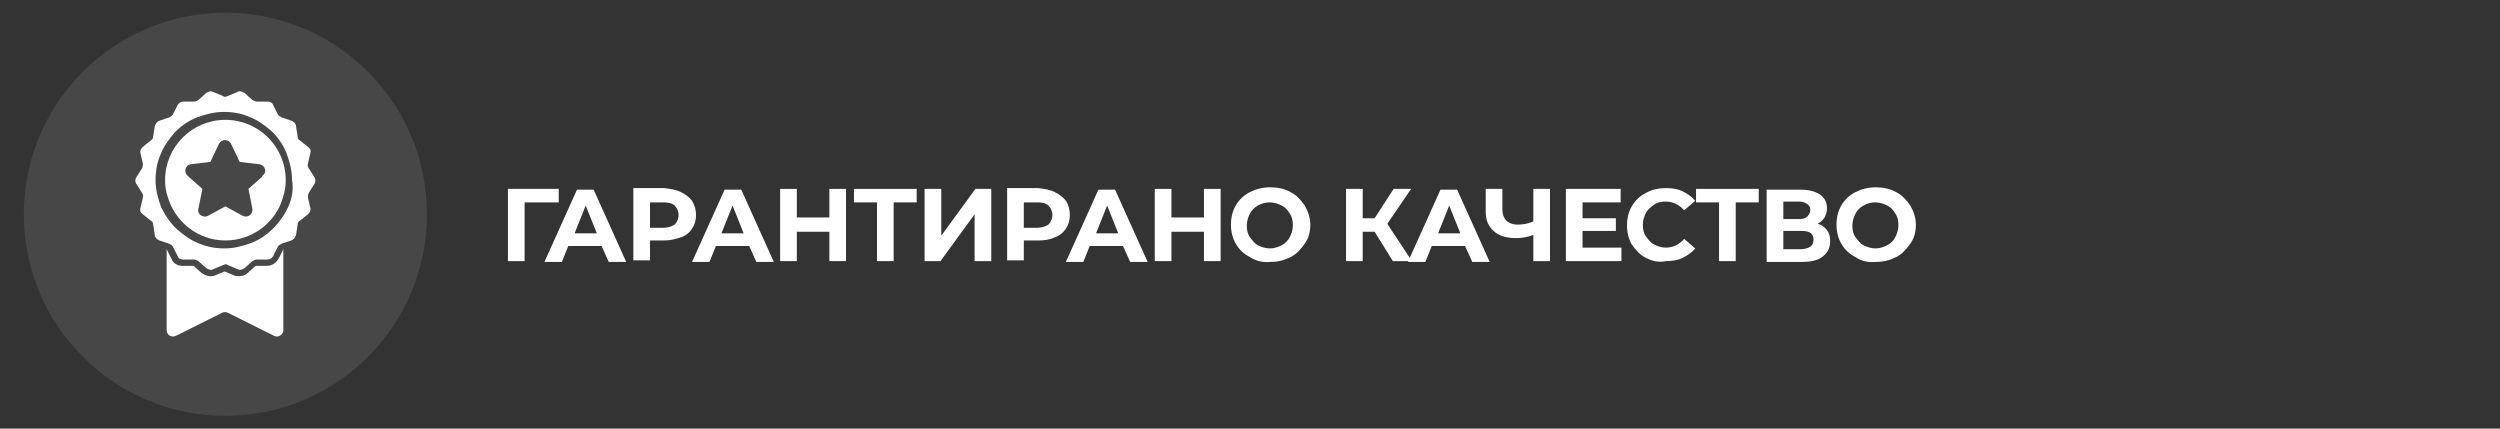 <?xml version="1.0" encoding="utf-8"?>
<!-- Generator: Adobe Illustrator 22.0.0, SVG Export Plug-In . SVG Version: 6.00 Build 0)  -->
<svg version="1.1" id="Layer_1" xmlns="http://www.w3.org/2000/svg" xmlns:xlink="http://www.w3.org/1999/xlink" x="0px" y="0px"
	 width="315px" height="54px" viewBox="0 0 315 54" style="enable-background:new 0 0 315 54;" xml:space="preserve">
<rect x="0" y="0" width="315" height="54" fill="#333333" stroke="none"/>
<style type="text/css">
	.st0{opacity:0.1;}
	.st1{fill:#FFFFFF;}
</style>
<g class="st0">
	<circle class="st1" cx="28.4" cy="27" r="25.4"/>
</g>
<g>
	<path class="st1" d="M70.4,25.5h-4.3l0,7.4H64v-9.1h6.4L70.4,25.5z"/>
	<path class="st1" d="M75.8,31h-4.2l-0.8,2h-2.2l4.1-9.1h2.1l4.1,9.1h-2.2L75.8,31z M75.2,29.4l-1.4-3.5l-1.4,3.5H75.2z"/>
	<path class="st1" d="M85.8,24.2c0.6,0.3,1.1,0.7,1.4,1.1c0.3,0.5,0.5,1.1,0.5,1.8c0,0.7-0.2,1.3-0.5,1.7c-0.3,0.5-0.8,0.9-1.4,1.1
		s-1.3,0.4-2.1,0.4h-1.8v2.5h-2.1v-9.1h3.9C84.5,23.8,85.2,23.9,85.8,24.2z M85,28.3c0.3-0.3,0.5-0.7,0.5-1.2c0-0.5-0.2-0.9-0.5-1.2
		c-0.3-0.3-0.8-0.4-1.4-0.4h-1.7v3.2h1.7C84.2,28.7,84.7,28.5,85,28.3z"/>
	<path class="st1" d="M94.4,31h-4.2l-0.8,2h-2.2l4.1-9.1h2.1l4.1,9.1h-2.2L94.4,31z M93.7,29.4l-1.4-3.5l-1.4,3.5H93.7z"/>
	<path class="st1" d="M106.6,23.8v9.1h-2.1v-3.7h-4.1v3.7h-2.1v-9.1h2.1v3.6h4.1v-3.6H106.6z"/>
	<path class="st1" d="M115.5,25.5h-2.9v7.4h-2.1v-7.4h-2.9v-1.7h7.9V25.5z"/>
	<path class="st1" d="M116.5,23.8h2.1v5.9l4.3-5.9h2v9.1h-2.1V27l-4.3,5.9h-2V23.8z"/>
	<path class="st1" d="M132.9,24.2c0.6,0.3,1.1,0.7,1.4,1.1s0.5,1.1,0.5,1.8c0,0.7-0.2,1.3-0.5,1.7c-0.3,0.5-0.8,0.9-1.4,1.1
		c-0.6,0.3-1.3,0.4-2.1,0.4H129v2.5h-2.1v-9.1h3.9C131.6,23.8,132.3,23.9,132.9,24.2z M132.1,28.3c0.3-0.3,0.5-0.7,0.5-1.2
		c0-0.5-0.2-0.9-0.5-1.2c-0.3-0.3-0.8-0.4-1.4-0.4H129v3.2h1.7C131.3,28.7,131.8,28.5,132.1,28.3z"/>
	<path class="st1" d="M141.5,31h-4.2l-0.8,2h-2.2l4.1-9.1h2.1l4.1,9.1h-2.2L141.5,31z M140.9,29.4l-1.4-3.5l-1.4,3.5H140.9z"/>
	<path class="st1" d="M153.8,23.8v9.1h-2.1v-3.7h-4.1v3.7h-2.1v-9.1h2.1v3.6h4.1v-3.6H153.8z"/>
	<path class="st1" d="M157.5,32.4c-0.8-0.4-1.4-1-1.8-1.7s-0.6-1.5-0.6-2.4s0.2-1.7,0.6-2.4c0.4-0.7,1-1.3,1.8-1.7
		c0.8-0.4,1.6-0.6,2.6-0.6c0.9,0,1.8,0.2,2.5,0.6c0.8,0.4,1.3,1,1.8,1.7c0.4,0.7,0.7,1.5,0.7,2.4s-0.2,1.7-0.7,2.4s-1,1.3-1.8,1.7
		c-0.8,0.4-1.6,0.6-2.5,0.6C159.1,33.1,158.3,32.9,157.5,32.4z M161.5,30.9c0.4-0.2,0.8-0.6,1-1s0.4-0.9,0.4-1.5s-0.1-1.1-0.4-1.5
		c-0.2-0.4-0.6-0.8-1-1s-0.9-0.4-1.5-0.4c-0.5,0-1,0.1-1.5,0.4c-0.4,0.2-0.8,0.6-1,1c-0.2,0.4-0.4,0.9-0.4,1.5s0.1,1.1,0.4,1.5
		s0.6,0.8,1,1c0.4,0.2,0.9,0.4,1.5,0.4C160.6,31.3,161.1,31.1,161.5,30.9z"/>
	<path class="st1" d="M173.2,29.2h-1.5v3.7h-2.1v-9.1h2.1v3.7h1.5l2.4-3.7h2.2l-3,4.4l3.1,4.7h-2.4L173.2,29.2z"/>
	<path class="st1" d="M184.6,31h-4.2l-0.8,2h-2.2l4.1-9.1h2.1l4.1,9.1h-2.2L184.6,31z M184,29.4l-1.4-3.5l-1.4,3.5H184z"/>
	<path class="st1" d="M195.3,23.8v9.1h-2.1v-3.3c-0.8,0.3-1.5,0.4-2.2,0.4c-1.2,0-2.2-0.3-2.8-0.9c-0.7-0.6-1-1.4-1-2.5v-2.8h2.1
		v2.6c0,0.6,0.2,1.1,0.5,1.4c0.3,0.3,0.8,0.5,1.4,0.5c0.7,0,1.3-0.1,2-0.4v-4.1H195.3z"/>
	<path class="st1" d="M204.3,31.2v1.7h-7v-9.1h6.9v1.7h-4.8v2h4.2v1.6h-4.2v2.1H204.3z"/>
	<path class="st1" d="M207.4,32.5c-0.8-0.4-1.3-1-1.8-1.7c-0.4-0.7-0.6-1.5-0.6-2.4s0.2-1.7,0.6-2.4s1-1.3,1.8-1.7
		c0.7-0.4,1.6-0.6,2.5-0.6c0.8,0,1.5,0.1,2.1,0.4c0.6,0.3,1.2,0.7,1.6,1.2l-1.4,1.2c-0.6-0.7-1.4-1.1-2.3-1.1
		c-0.6,0-1.1,0.1-1.5,0.4s-0.8,0.6-1,1c-0.2,0.4-0.4,0.9-0.4,1.5s0.1,1.1,0.4,1.5s0.6,0.8,1,1s0.9,0.4,1.5,0.4
		c0.9,0,1.7-0.4,2.3-1.1l1.4,1.2c-0.4,0.5-1,0.9-1.6,1.2s-1.4,0.4-2.1,0.4C209,33.1,208.2,32.9,207.4,32.5z"/>
	<path class="st1" d="M221.6,25.5h-2.9v7.4h-2.1v-7.4h-2.9v-1.7h7.9V25.5z"/>
	<path class="st1" d="M230.2,29c0.3,0.4,0.4,0.8,0.4,1.4c0,0.8-0.3,1.4-0.9,1.9c-0.6,0.5-1.5,0.7-2.6,0.7h-4.5v-9.1h4.2
		c1.1,0,1.9,0.2,2.5,0.6c0.6,0.4,0.9,1,0.9,1.7c0,0.5-0.1,0.8-0.3,1.2c-0.2,0.3-0.5,0.6-0.9,0.8C229.5,28.3,229.9,28.6,230.2,29z
		 M224.7,27.6h2c0.5,0,0.8-0.1,1-0.3c0.2-0.2,0.4-0.5,0.4-0.8c0-0.4-0.1-0.6-0.4-0.8s-0.6-0.3-1-0.3h-2V27.6z M228.5,30.2
		c0-0.8-0.5-1.1-1.5-1.1h-2.3v2.3h2.3C228,31.3,228.5,31,228.5,30.2z"/>
	<path class="st1" d="M233.8,32.4c-0.8-0.4-1.4-1-1.8-1.7s-0.6-1.5-0.6-2.4s0.2-1.7,0.6-2.4c0.4-0.7,1-1.3,1.8-1.7
		c0.8-0.4,1.6-0.6,2.6-0.6c0.9,0,1.8,0.2,2.5,0.6c0.8,0.4,1.3,1,1.8,1.7c0.4,0.7,0.7,1.5,0.7,2.4s-0.2,1.7-0.7,2.4s-1,1.3-1.8,1.7
		c-0.8,0.4-1.6,0.6-2.5,0.6C235.4,33.1,234.5,32.9,233.8,32.4z M237.8,30.9c0.4-0.2,0.8-0.6,1-1s0.4-0.9,0.4-1.5s-0.1-1.1-0.4-1.5
		c-0.2-0.4-0.6-0.8-1-1s-0.9-0.4-1.5-0.4c-0.5,0-1,0.1-1.5,0.4c-0.4,0.2-0.8,0.6-1,1c-0.2,0.4-0.4,0.9-0.4,1.5s0.1,1.1,0.4,1.5
		s0.6,0.8,1,1c0.4,0.2,0.9,0.4,1.5,0.4C236.9,31.3,237.4,31.1,237.8,30.9z"/>
</g>
<g>
	<g>
		<path class="st1" d="M33.6,33.5C33.6,33.5,33.6,33.5,33.6,33.5l-1.4,0l-1,0.9c-0.3,0.3-0.7,0.4-1.1,0.4c-0.2,0-0.4,0-0.6-0.1
			l-1.2-0.5l-1.2,0.5c-0.2,0.1-0.4,0.1-0.6,0.1c-0.4,0-0.8-0.2-1.1-0.4l-1-0.9l-1.3,0c0,0,0,0-0.1,0c-0.6,0-1.2-0.3-1.4-0.9
			l-0.6-1.2l0,0v10.2c0,0.6,0.6,1,1.2,0.7l5.8-2.9c0.2-0.1,0.5-0.1,0.7,0l5.8,2.9c0.5,0.3,1.2-0.1,1.2-0.7V31.4l0,0l-0.6,1.2
			C34.8,33.1,34.3,33.5,33.6,33.5z"/>
		<path class="st1" d="M39.6,23.2c0.2-0.3,0.2-0.6,0-0.9l-0.7-1.1c-0.1-0.2-0.2-0.4-0.1-0.6l0.3-1.3c0.1-0.3,0-0.6-0.3-0.8l-1-0.8
			c-0.2-0.1-0.3-0.3-0.3-0.5l-0.2-1.3c0-0.3-0.3-0.6-0.6-0.7l-1.2-0.4c-0.2-0.1-0.4-0.2-0.5-0.4l-0.6-1.2c-0.1-0.3-0.4-0.4-0.7-0.4
			c0,0,0,0,0,0l-1.3,0c0,0,0,0,0,0c-0.2,0-0.4-0.1-0.6-0.2l-1-0.9c-0.2-0.1-0.4-0.2-0.6-0.2c-0.1,0-0.2,0-0.3,0.1l-1.2,0.5
			c-0.1,0-0.2,0.1-0.3,0.1c-0.1,0-0.2,0-0.3-0.1l-1.2-0.5c-0.1,0-0.2-0.1-0.3-0.1c-0.2,0-0.4,0.1-0.6,0.2l-1,0.9
			c-0.2,0.1-0.3,0.2-0.6,0.2c0,0,0,0,0,0l-1.3,0c0,0,0,0,0,0c-0.3,0-0.6,0.2-0.7,0.4l-0.6,1.2c-0.1,0.2-0.3,0.3-0.5,0.4l-1.2,0.4
			c-0.3,0.1-0.5,0.4-0.6,0.7l-0.2,1.3c0,0.2-0.1,0.4-0.3,0.5l-1,0.8c-0.2,0.2-0.4,0.5-0.3,0.8l0.3,1.3c0,0.2,0,0.4-0.1,0.6l-0.7,1.1
			c-0.2,0.3-0.2,0.6,0,0.9l0.7,1.1c0.1,0.2,0.2,0.4,0.1,0.6l-0.3,1.3c-0.1,0.3,0,0.6,0.3,0.8l1,0.8c0.2,0.1,0.3,0.3,0.3,0.5l0.2,1.3
			c0,0.3,0.3,0.6,0.6,0.7l0.9,0.3l0.3,0.1c0.2,0.1,0.4,0.2,0.5,0.4l0.6,1.2c0.1,0.3,0.4,0.4,0.7,0.4c0,0,0,0,0,0l1.3,0c0,0,0,0,0,0
			c0.2,0,0.4,0.1,0.6,0.2l1,0.9c0.2,0.1,0.4,0.2,0.6,0.2c0.1,0,0.2,0,0.3-0.1l1.2-0.5c0.1,0,0.2-0.1,0.3-0.1c0.1,0,0.2,0,0.3,0.1
			l1.2,0.5c0.1,0,0.2,0.1,0.3,0.1c0.2,0,0.4-0.1,0.6-0.2l1-0.9c0.2-0.1,0.3-0.2,0.6-0.2c0,0,0,0,0,0l1.3,0c0,0,0,0,0,0
			c0.3,0,0.6-0.2,0.7-0.4l0.6-1.2c0.1-0.2,0.3-0.3,0.5-0.4l0.3-0.1l0.9-0.3c0.3-0.1,0.5-0.4,0.6-0.7l0.2-1.3c0-0.2,0.1-0.4,0.3-0.5
			l1-0.8c0.2-0.2,0.4-0.5,0.3-0.8l-0.3-1.3c0-0.2,0-0.4,0.1-0.6L39.6,23.2z M36.3,26.1c-0.2,0.4-0.4,0.8-0.6,1.1
			c-0.4,0.6-0.8,1.1-1.3,1.6c-0.8,0.8-1.7,1.4-2.7,1.8c-1.1,0.4-2.2,0.7-3.4,0.7c-1.2,0-2.3-0.2-3.4-0.7c-1-0.4-1.9-1.1-2.7-1.8
			c-0.5-0.5-0.9-1-1.3-1.6c-0.2-0.4-0.4-0.7-0.6-1.1c-0.4-1.1-0.7-2.2-0.7-3.4c0-1.2,0.2-2.3,0.7-3.4c0.4-1,1.1-1.9,1.8-2.7
			c0.8-0.8,1.7-1.4,2.7-1.8c1.1-0.4,2.2-0.7,3.4-0.7c1.2,0,2.3,0.2,3.4,0.7c1,0.4,1.9,1.1,2.7,1.8c0.8,0.8,1.4,1.7,1.8,2.7
			c0.4,1.1,0.7,2.2,0.7,3.4C37,23.9,36.8,25,36.3,26.1z"/>
		<path class="st1" d="M28.4,15.1c-4.2,0-7.6,3.4-7.6,7.6c0,0.7,0.1,1.4,0.3,2c0.9,3.2,3.8,5.6,7.3,5.6s6.5-2.4,7.3-5.6
			c0.2-0.6,0.3-1.3,0.3-2C36,18.5,32.6,15.1,28.4,15.1z M31.8,26.3c0.1,0.7-0.6,1.2-1.2,0.9l-2.2-1.2l-2.2,1.2
			c-0.6,0.3-1.4-0.2-1.2-0.9l0.5-2.5l-1.7-1.5l-0.2-0.2c-0.5-0.5-0.2-1.3,0.4-1.4l2.5-0.3l1.1-2.3c0.3-0.6,1.2-0.6,1.5,0l1.1,2.3
			l2.5,0.3c0.7,0.1,1,1,0.4,1.4L33,22.3l-1.7,1.5L31.8,26.3z"/>
	</g>
</g>
</svg>
